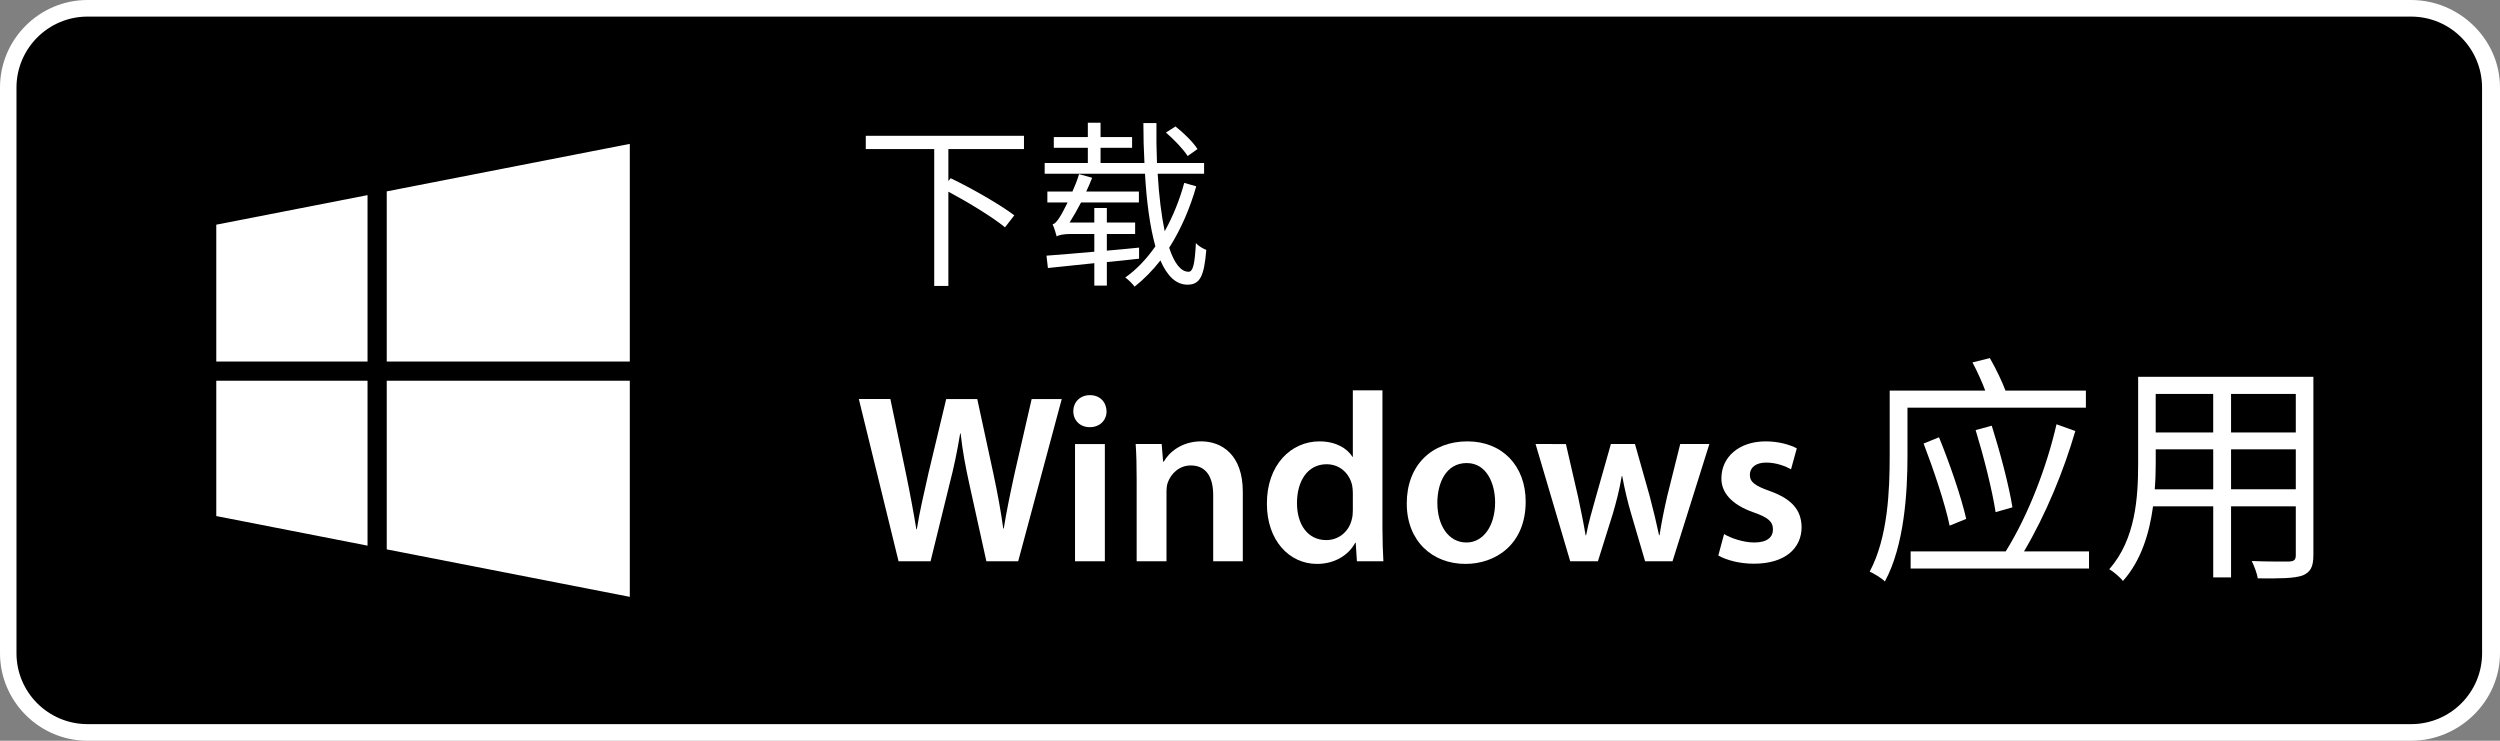 <?xml version="1.0" encoding="utf-8"?>
<!-- Generator: Adobe Illustrator 19.1.0, SVG Export Plug-In . SVG Version: 6.00 Build 0)  -->
<svg version="1.1" id="JP_Download_on_the_App_Store"
	 xmlns="http://www.w3.org/2000/svg" xmlns:xlink="http://www.w3.org/1999/xlink" x="0px" y="0px" viewBox="-572 621 135 40"
	 style="enable-background:new -572 621 135 40;" xml:space="preserve">
<rect x="-572" y="621" width="135" height="40" fill="#808080" stroke="none"/>
<style type="text/css">
	.st0{fill:#FFFFFF;}
</style>
<path class="st0" d="M-441.803,661h-125.468C-569.877,661-572,658.873-572,656.268v-30.541
	C-572,623.121-569.877,621-567.271,621h125.468C-439.197,621-437,623.121-437,625.727v30.541
	C-437,658.873-439.197,661-441.803,661L-441.803,661z"/>
<path d="M-437.967,656.273c0,2.117-1.715,3.83-3.834,3.83h-125.47
	c-2.119,0-3.839-1.713-3.839-3.83v-30.541c0-2.115,1.72-3.836,3.839-3.836
	h125.468c2.121,0,3.834,1.721,3.834,3.836L-437.967,656.273L-437.967,656.273z"/>
<g>
	<path class="st0" d="M-523.478,651.309l-2.145-8.762h1.703l0.832,3.978
		c0.221,1.066,0.429,2.185,0.571,3.056h0.026
		c0.143-0.924,0.39-1.964,0.637-3.068l0.949-3.965h1.677l0.871,4.029
		c0.222,1.04,0.403,2.016,0.533,2.965h0.026
		c0.156-0.963,0.364-1.963,0.598-3.029l0.91-3.965h1.625l-2.353,8.762h-1.717
		l-0.91-4.121c-0.221-1.001-0.377-1.833-0.48-2.782h-0.026
		c-0.155,0.937-0.325,1.781-0.585,2.782l-1.014,4.121H-523.478z"/>
	<path class="st0" d="M-512.246,643.209c0,0.481-0.352,0.858-0.91,0.858
		c-0.533,0-0.885-0.377-0.885-0.858c0-0.494,0.364-0.871,0.897-0.871
		C-512.597,642.338-512.259,642.715-512.246,643.209z M-513.949,651.309v-6.331h1.611
		v6.331H-513.949z"/>
	<path class="st0" d="M-510.621,646.862c0-0.728-0.014-1.339-0.053-1.885h1.404l0.078,0.949
		h0.039c0.272-0.494,0.962-1.093,2.015-1.093c1.105,0,2.249,0.716,2.249,2.718
		v3.757h-1.599v-3.575c0-0.91-0.338-1.599-1.209-1.599
		c-0.637,0-1.079,0.455-1.248,0.936c-0.052,0.144-0.065,0.338-0.065,0.521v3.718
		h-1.611V646.862z"/>
	<path class="st0" d="M-497.348,642.078v7.449c0,0.65,0.025,1.353,0.051,1.781h-1.43
		l-0.064-1.001h-0.025c-0.377,0.702-1.145,1.144-2.068,1.144
		c-1.508,0-2.703-1.286-2.703-3.236c-0.014-2.119,1.312-3.381,2.834-3.381
		c0.871,0,1.494,0.364,1.781,0.832h0.025v-3.588H-497.348z M-498.947,647.616
		c0-0.13-0.014-0.286-0.039-0.416c-0.143-0.624-0.65-1.131-1.379-1.131
		c-1.025,0-1.598,0.91-1.598,2.093c0,1.157,0.572,2.003,1.586,2.003
		c0.65,0,1.223-0.442,1.377-1.132c0.039-0.143,0.053-0.299,0.053-0.468V647.616z"
		/>
	<path class="st0" d="M-489.613,648.085c0,2.327-1.637,3.366-3.25,3.366
		c-1.793,0-3.172-1.234-3.172-3.263c0-2.08,1.365-3.354,3.277-3.354
		C-490.873,644.834-489.613,646.16-489.613,648.085z M-494.383,648.149
		c0,1.222,0.598,2.146,1.572,2.146c0.91,0,1.547-0.897,1.547-2.172
		c0-0.987-0.441-2.118-1.533-2.118C-493.928,646.005-494.383,647.097-494.383,648.149z
		"/>
	<path class="st0" d="M-487.441,644.978l0.662,2.873c0.143,0.676,0.287,1.365,0.402,2.054
		h0.027c0.129-0.688,0.338-1.391,0.52-2.041l0.818-2.886h1.301l0.793,2.808
		c0.195,0.741,0.363,1.431,0.508,2.119h0.025
		c0.104-0.688,0.246-1.378,0.416-2.119l0.701-2.808h1.574l-1.99,6.331h-1.48
		l-0.756-2.574c-0.193-0.663-0.338-1.261-0.48-2.027h-0.025
		c-0.131,0.779-0.299,1.403-0.48,2.027l-0.807,2.574h-1.496l-1.871-6.331
		H-487.441z"/>
	<path class="st0" d="M-478.9,649.84c0.363,0.221,1.053,0.455,1.625,0.455
		c0.701,0,1.014-0.286,1.014-0.702c0-0.429-0.26-0.65-1.041-0.923
		c-1.234-0.43-1.754-1.105-1.742-1.847c0-1.118,0.924-1.989,2.393-1.989
		c0.703,0,1.312,0.183,1.678,0.377l-0.312,1.132c-0.273-0.156-0.779-0.364-1.34-0.364
		c-0.57,0-0.883,0.273-0.883,0.663c0,0.403,0.299,0.598,1.105,0.884
		c1.143,0.416,1.676,1.001,1.689,1.938c0,1.144-0.896,1.976-2.574,1.976
		c-0.768,0-1.455-0.182-1.924-0.441L-478.9,649.84z"/>
	<path class="st0" d="M-468.996,643.015v2.612c0,1.951-0.168,4.837-1.221,6.773
		c-0.156-0.169-0.611-0.441-0.82-0.533c0.988-1.846,1.08-4.406,1.08-6.24
		v-3.535h5.16c-0.168-0.456-0.441-1.054-0.689-1.521l0.938-0.234
		c0.324,0.559,0.676,1.3,0.844,1.755h4.342v0.923H-468.996z M-459.193,650.775
		v0.924h-9.633v-0.924h5.135c1.248-2.002,2.236-4.641,2.742-6.864l1.016,0.364
		c-0.625,2.146-1.586,4.498-2.77,6.5H-459.193z M-466.721,649.385
		c-0.246-1.196-0.871-3.042-1.404-4.434l0.832-0.338
		c0.572,1.404,1.197,3.211,1.469,4.407L-466.721,649.385z M-464.238,648.656
		c-0.182-1.195-0.648-3.029-1.078-4.433l0.871-0.234
		c0.441,1.392,0.922,3.198,1.117,4.407L-464.238,648.656z"/>
	<path class="st0" d="M-447.078,650.997c0,0.624-0.168,0.909-0.584,1.079
		c-0.441,0.155-1.197,0.169-2.418,0.155c-0.039-0.26-0.195-0.676-0.326-0.936
		c0.91,0.039,1.795,0.026,2.029,0.026c0.26-0.014,0.35-0.092,0.35-0.339
		v-2.639h-3.496v3.835h-0.963v-3.835h-3.25c-0.195,1.442-0.637,2.925-1.625,4.03
		c-0.143-0.195-0.533-0.521-0.74-0.637c1.43-1.612,1.561-3.9,1.561-5.708
		v-4.68h9.463V650.997z M-452.486,647.422v-2.158h-3.105v0.767
		c0,0.429-0.014,0.91-0.053,1.392H-452.486z M-455.592,642.273v2.08h3.105v-2.08
		H-455.592z M-448.027,642.273h-3.496v2.08h3.496V642.273z M-448.027,647.422v-2.158
		h-3.496v2.158H-448.027z"/>
</g>
<g>
	<polygon class="st0" points="-560.321,640.523 -552.153,640.523 -552.153,631.537 
		-560.321,633.133 	"/>
	<polygon class="st0" points="-551.116,631.334 -551.116,640.523 -537.991,640.523 
		-537.991,628.769 	"/>
	<polygon class="st0" points="-551.116,650.666 -537.991,653.23 -537.991,641.559 
		-551.116,641.559 	"/>
	<polygon class="st0" points="-560.321,648.867 -552.153,650.465 -552.153,641.559 
		-560.321,641.559 	"/>
</g>
<g>
	<g>
		<path class="st0" d="M-520.788,629.049v1.722l0.126-0.146
			c1.151,0.552,2.67,1.423,3.435,2.003l-0.503,0.648
			c-0.658-0.542-1.954-1.335-3.058-1.926v5.089h-0.764v-7.391h-3.696v-0.716h8.543
			v0.716H-520.788z"/>
		<path class="st0" d="M-507.403,631.061c-0.338,1.19-0.832,2.332-1.461,3.318
			c0.271,0.832,0.629,1.296,1.045,1.296c0.242,0,0.339-0.416,0.397-1.548
			c0.145,0.165,0.387,0.3,0.561,0.368c-0.116,1.441-0.349,1.877-1.016,1.877
			c-0.629,0-1.103-0.484-1.461-1.307c-0.416,0.532-0.88,1.007-1.393,1.413
			c-0.116-0.155-0.329-0.368-0.504-0.494c0.619-0.435,1.161-1.016,1.626-1.683
			c-0.29-1.035-0.475-2.39-0.562-3.918h-5.417v-0.581h2.331v-0.822h-1.838
			v-0.58h1.838v-0.774h0.687v0.774h1.703v0.58h-1.703v0.822h2.37
			c-0.038-0.687-0.058-1.422-0.058-2.157h0.706c-0.01,0.755,0,1.48,0.029,2.157
			h2.544v0.581h-2.506c0.068,1.199,0.204,2.254,0.378,3.105
			c0.445-0.804,0.812-1.703,1.055-2.612L-507.403,631.061z M-510.489,634.969
			c-0.58,0.068-1.16,0.126-1.741,0.184v1.268h-0.677v-1.209
			c-0.938,0.097-1.81,0.184-2.506,0.261l-0.077-0.667
			c0.687-0.049,1.586-0.126,2.583-0.213v-0.958h-1.258
			c-0.396,0-0.687,0.059-0.774,0.136c-0.038-0.146-0.135-0.483-0.222-0.658
			c0.145-0.029,0.29-0.223,0.444-0.483c0.077-0.116,0.203-0.377,0.368-0.696
			h-1.094v-0.591h1.354c0.136-0.3,0.262-0.619,0.358-0.938l0.706,0.194
			c-0.097,0.251-0.203,0.503-0.319,0.744h2.844v0.591h-3.124
			c-0.203,0.387-0.416,0.764-0.619,1.083h1.335v-0.783h0.677v0.783h1.528v0.619
			h-1.528v0.899c0.571-0.048,1.171-0.106,1.741-0.164V634.969z M-507.867,629.426
			c-0.223-0.358-0.735-0.89-1.171-1.268l0.513-0.329
			c0.436,0.339,0.968,0.861,1.19,1.22L-507.867,629.426z"/>
	</g>
</g>
</svg>